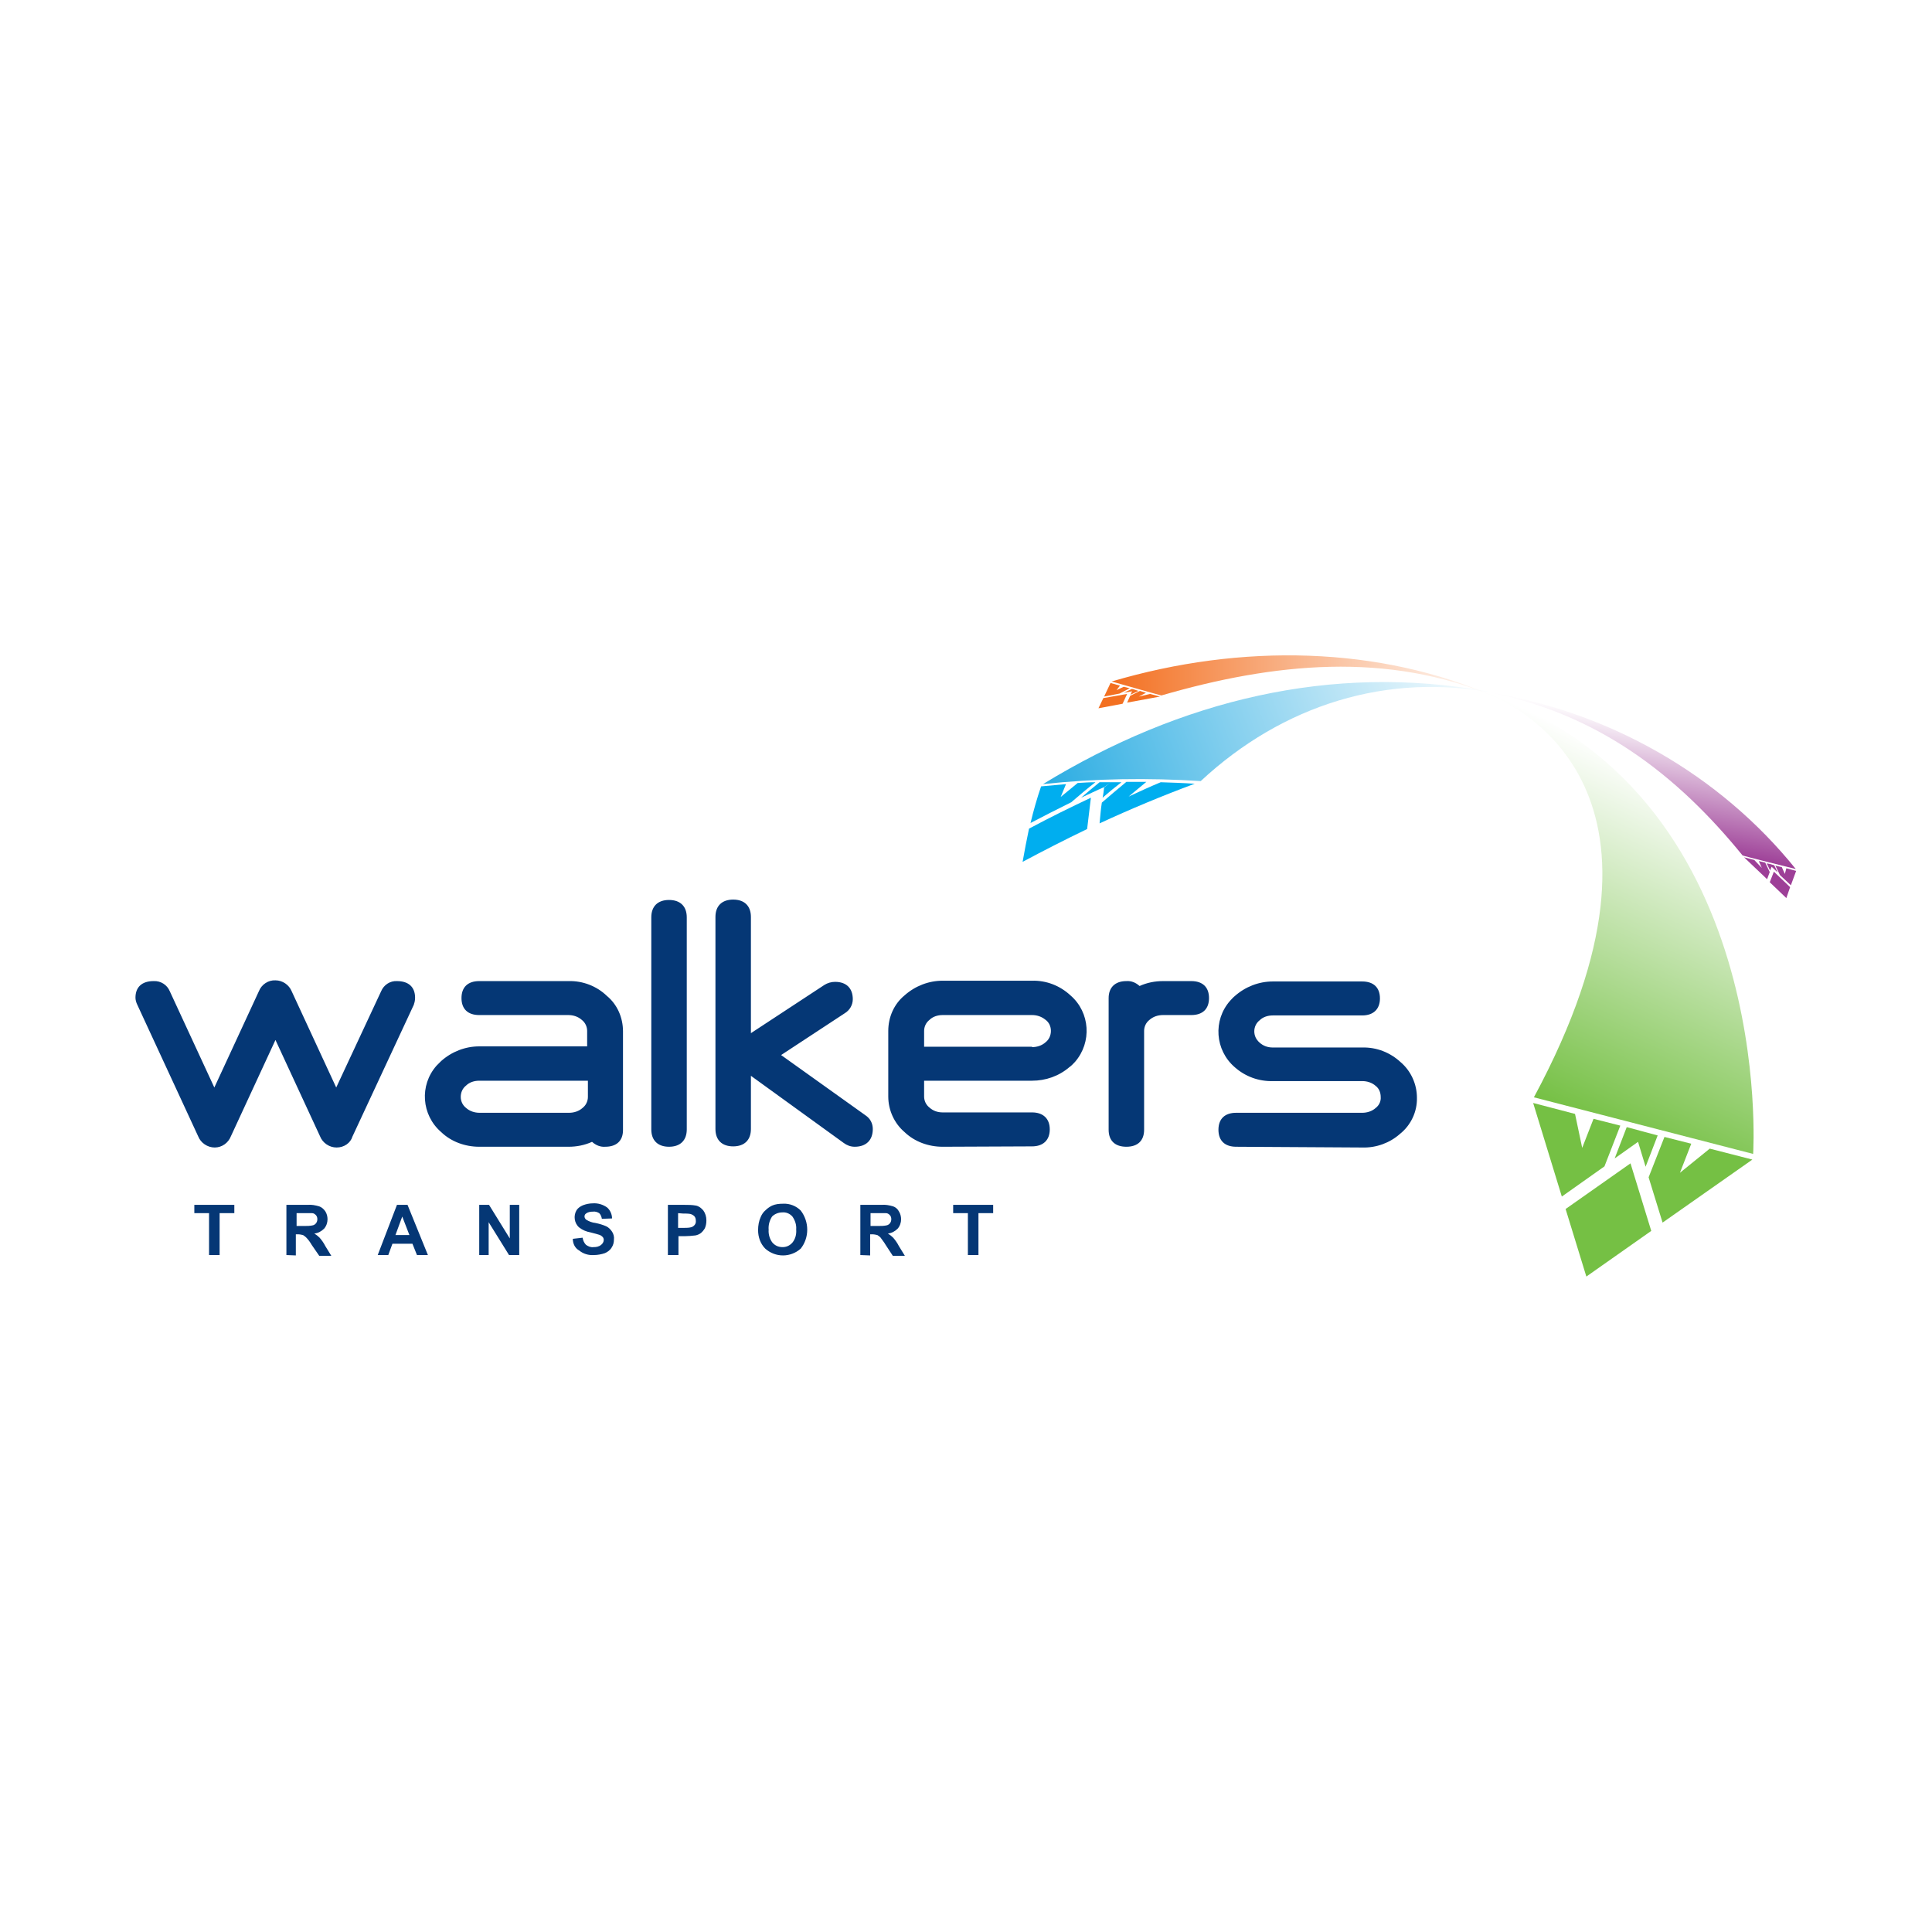 <?xml version="1.0" encoding="utf-8"?>
<!-- Generator: Adobe Illustrator 27.7.0, SVG Export Plug-In . SVG Version: 6.00 Build 0)  -->
<svg version="1.1" id="Layer_1" xmlns="http://www.w3.org/2000/svg" xmlns:xlink="http://www.w3.org/1999/xlink" x="0px" y="0px"
	 viewBox="0 0 512 512" style="enable-background:new 0 0 512 512;" xml:space="preserve">
<style type="text/css">
	.st0{fill:#FFFFFF;}
	.st1{fill:url(#SVGID_1_);}
	.st2{fill:#00AEEF;}
	.st3{fill-rule:evenodd;clip-rule:evenodd;fill:#00AEEF;}
	.st4{fill:url(#SVGID_00000131358358510677591480000013798760931251892622_);}
	.st5{fill:#F37021;}
	.st6{fill:url(#SVGID_00000174567895359923127940000005798785656671981972_);}
	.st7{fill:#9D3F97;}
	.st8{fill-rule:evenodd;clip-rule:evenodd;fill:url(#SVGID_00000162330498146844733520000014873812062875616647_);}
	.st9{fill:#75C044;}
	.st10{fill-rule:evenodd;clip-rule:evenodd;fill:#75C044;}
	.st11{fill:#053775;}
</style>
<rect class="st0" width="512" height="512"/>
<g id="Layer_1-2">
	
		<linearGradient id="SVGID_1_" gradientUnits="userSpaceOnUse" x1="278.89" y1="299.381" x2="392.685" y2="340.808" gradientTransform="matrix(1 0 0 -1 0 514)">
		<stop  offset="0" style="stop-color:#2AACE2"/>
		<stop  offset="1" style="stop-color:#FFFFFF"/>
	</linearGradient>
	<path class="st1" d="M318.2,207c-13.9-0.9-27.9-0.7-41.8,0.8c36.5-22.3,76.5-32,117.5-24.6l2.7,0.6
		C367.8,178,339.9,186.8,318.2,207L318.2,207z"/>
	<path class="st2" d="M288.1,219.7c-5.8,2.8-11.5,5.7-17.1,8.7c0.5-2.9,1.1-5.9,1.7-8.8c5.4-2.9,10.9-5.6,16.4-8.2
		C288.8,214.2,288.4,216.9,288.1,219.7z M282.5,207.8c-2.2,0.2-4.4,0.4-6.6,0.6c-1.1,3.2-2,6.4-2.8,9.7c3.6-1.9,7.2-3.7,10.8-5.5
		c2.1-1.8,4.2-3.6,6.4-5.3c-1.6,0-3.1,0.1-4.7,0.2c-1.5,1.2-3,2.5-4.5,3.7C281.5,210.2,282,209,282.5,207.8z"/>
	<path class="st3" d="M294.3,207.3l-1.7,1.4c-0.1,0.9-0.2,1.8-0.4,2.7c1.6-1.4,3.3-2.8,5-4.1L294.3,207.3L294.3,207.3z M294.3,207.3
		l-1.7,1.3c-2.1,0.9-4.1,1.9-6.1,2.8c1.6-1.4,3.3-2.8,4.9-4.1L294.3,207.3L294.3,207.3z"/>
	<path class="st2" d="M307.6,207.3c3,0.1,6,0.2,9,0.4c-8.6,3.2-17,6.7-25.2,10.5c0.2-1.8,0.3-3.7,0.6-5.5c2.1-1.8,4.3-3.7,6.5-5.5
		h5.3c-1.6,1.3-3.1,2.6-4.7,3.9C301.9,209.8,304.7,208.5,307.6,207.3L307.6,207.3z"/>
	
		<linearGradient id="SVGID_00000137098596064714044930000013969433646679542656_" gradientUnits="userSpaceOnUse" x1="294.619" y1="334.776" x2="396.49" y2="334.776" gradientTransform="matrix(1 0 0 -1 0 514)">
		<stop  offset="0" style="stop-color:#F37021"/>
		<stop  offset="1" style="stop-color:#FFFFFF"/>
	</linearGradient>
	<path style="fill:url(#SVGID_00000137098596064714044930000013969433646679542656_);" d="M396.5,184.8
		c-30.7-13.6-67.5-14.4-101.9-4.2c0,0,13.3,3.8,13.2,3.7C337.4,175.7,367.8,172.5,396.5,184.8L396.5,184.8z"/>
	<path class="st5" d="M292.4,185l-1.3,2.7l6.4-1.2l1.2-2.6C298.7,183.9,292.4,185,292.4,185z M304.8,183.9l2.6,0.7l-8.7,1.6l0.8-1.8
		l2.6-1.3l1.6,0.5l-1.9,1L304.8,183.9L304.8,183.9z M296.8,181.7l-2.5-0.7l-1.7,3.6l4.1-0.8l2.7-1.4l-1.6-0.4l-1.9,0.9L296.8,181.7
		L296.8,181.7z M300.8,182.8L300.8,182.8l0.9,0.3l-2.1,1l0.4-0.9l-2.2,0.4l2.1-1C299.9,182.5,300.8,182.8,300.8,182.8z"/>
	
		<linearGradient id="SVGID_00000177442359754222830130000008841971309488316602_" gradientUnits="userSpaceOnUse" x1="431.211" y1="291.619" x2="436.783" y2="323.239" gradientTransform="matrix(1 0 0 -1 0 514)">
		<stop  offset="0" style="stop-color:#9D3F97"/>
		<stop  offset="1" style="stop-color:#FFFFFF"/>
	</linearGradient>
	<path style="fill:url(#SVGID_00000177442359754222830130000008841971309488316602_);" d="M392,183c34.4,5.1,64,22.6,83.9,47.3
		c0,0-14.1-3.5-14.1-3.6c-17-20.9-38.5-38.2-69.3-43.6C392.4,183,392.2,183,392,183L392,183z"/>
	<path class="st7" d="M474.4,235.1l-1,2.9l-4.4-4.2l1.1-2.8C470.1,231,474.4,235.1,474.4,235.1z M464.9,227.9l-2.7-0.7l6.1,5.8
		l0.7-1.9l-1.2-2.5l-1.7-0.4l0.8,1.8L464.9,227.9L464.9,227.9z M473.4,230.1l2.6,0.7l-1.4,3.8l-2.9-2.7l-1.2-2.5l1.7,0.4l0.8,1.8
		L473.4,230.1L473.4,230.1z M469.2,229L469.2,229l-1-0.2l0.9,1.9l0.4-1l1.6,1.5l-0.9-1.9C470.1,229.3,469.2,229,469.2,229z"/>
	
		<linearGradient id="SVGID_00000137094410541402974900000002468146522437355702_" gradientUnits="userSpaceOnUse" x1="406.423" y1="223.245" x2="445.444" y2="306.922" gradientTransform="matrix(1 0 0 -1 0 514)">
		<stop  offset="0" style="stop-color:#75C044"/>
		<stop  offset="1" style="stop-color:#FFFFFF"/>
	</linearGradient>
	<path style="fill-rule:evenodd;clip-rule:evenodd;fill:url(#SVGID_00000137094410541402974900000002468146522437355702_);" d="
		M406.5,290.8l58.1,15c0,0,6.3-96.5-72.6-122.8l-0.4-0.1c0,0,0.6,0.2,1.7,0.6C403.1,187.2,449.9,210.1,406.5,290.8L406.5,290.8z"/>
	<path class="st9" d="M414.9,320.4l5.5,17.9l17.2-12.1l-5.5-17.9L414.9,320.4L414.9,320.4z M453.1,304.4l11.3,2.9l-23.8,16.7
		l-3.7-12l4.2-10.7l7.1,1.8l-3,7.7L453.1,304.4z"/>
	<path class="st10" d="M435.2,299.8l-1.1,2.8l-6.2,4.4l3.2-8.3L435.2,299.8L435.2,299.8z M435.2,299.8l-1.1,2.8l2,6.6l3.2-8.3
		C439.3,300.9,435.2,299.8,435.2,299.8z"/>
	<path class="st9" d="M417.4,295.2l-11.1-2.9l7.6,24.8l11.3-8l4.2-10.8l-7.1-1.8l-3,7.7L417.4,295.2L417.4,295.2z"/>
	<path class="st11" d="M89.2,304.1c-1.9,0-3.7-1.2-4.4-3l-11.8-25.5l-11.8,25.5c-0.7,1.8-2.4,3-4.3,3c-1.9,0-3.7-1.2-4.4-3
		l-16.1-34.8c-0.3-0.6-0.5-1.3-0.5-1.9c0-2.8,1.7-4.4,4.8-4.4c1.9-0.1,3.6,1,4.3,2.7l11.8,25.5l11.8-25.5c0.7-1.8,2.5-3,4.4-2.9
		c1.9,0,3.6,1.2,4.3,2.9l11.8,25.5l11.9-25.5c0.7-1.7,2.4-2.8,4.2-2.7c3.1,0,4.8,1.6,4.8,4.4c0,0.6-0.1,1.2-0.3,1.7v0.1l-16.3,35
		C92.9,302.9,91.2,304.1,89.2,304.1L89.2,304.1z M327.6,303.9c-3,0-4.7-1.6-4.7-4.5s1.7-4.5,4.7-4.5H361c1.3,0,2.6-0.4,3.6-1.3
		c0.9-0.7,1.4-1.8,1.3-2.9c0-1.1-0.4-2.2-1.3-2.9c-1-0.9-2.3-1.3-3.6-1.3h-23.7c-3.7,0.1-7.3-1.2-10.1-3.7
		c-5.2-4.5-5.8-12.4-1.2-17.6c0.4-0.4,0.8-0.9,1.2-1.2c2.8-2.5,6.4-3.9,10.1-3.9H361c3,0,4.7,1.6,4.7,4.5c0,2.8-1.7,4.5-4.7,4.5
		h-23.7c-1.3,0-2.6,0.4-3.5,1.3c-0.9,0.7-1.4,1.8-1.4,2.9c0,1.2,0.5,2.2,1.4,3c1,0.9,2.2,1.3,3.5,1.3H361c3.8-0.1,7.4,1.3,10.2,3.9
		c2.7,2.3,4.3,5.8,4.3,9.4c0.1,3.7-1.6,7.3-4.5,9.6c-2.7,2.4-6.3,3.7-9.9,3.6L327.6,303.9z M298.5,303.9c-3,0-4.7-1.6-4.7-4.5v-34.9
		c0-2.8,1.7-4.5,4.7-4.5c1.3-0.1,2.5,0.4,3.5,1.3c2-0.9,4.1-1.3,6.2-1.3h7.5c3,0,4.7,1.6,4.7,4.5s-1.7,4.5-4.7,4.5h-7.5
		c-1.3,0-2.6,0.4-3.6,1.3c-0.9,0.7-1.4,1.8-1.4,2.9v26.2C303.2,302.3,301.5,303.9,298.5,303.9z M249.8,303.9
		c-3.7,0-7.4-1.3-10.1-3.9c-2.7-2.3-4.3-5.8-4.3-9.4v-17.4c0-3.6,1.5-7.1,4.3-9.4c2.8-2.5,6.4-3.9,10.1-3.9h23.7
		c3.8-0.1,7.4,1.3,10.2,3.9c5.2,4.5,5.7,12.4,1.2,17.6c-0.5,0.5-0.9,1-1.5,1.4c-2.8,2.4-6.3,3.6-9.9,3.6h-28.6v4.2
		c0,1.1,0.5,2.2,1.4,2.9c1,0.9,2.2,1.3,3.5,1.3h23.7c3,0,4.7,1.7,4.7,4.5s-1.7,4.5-4.7,4.5L249.8,303.9z M273.5,277.5
		c1.3,0,2.6-0.4,3.6-1.3c0.9-0.7,1.4-1.8,1.4-3c0-1.2-0.5-2.3-1.5-3c-1-0.8-2.2-1.2-3.5-1.2h-23.7c-1.3,0-2.6,0.4-3.5,1.3
		c-0.9,0.7-1.4,1.8-1.4,2.9v4.2H273.5z M226.5,303.9c-1.1,0-2.1-0.4-2.9-1l-24.6-17.8v14.1c0,2.9-1.7,4.6-4.7,4.6s-4.7-1.7-4.7-4.6
		V243c0-2.9,1.7-4.6,4.7-4.6s4.7,1.7,4.7,4.6v30.8l19.5-12.8c0.8-0.5,1.8-0.8,2.8-0.8c3,0,4.7,1.7,4.7,4.6c0,1.5-0.8,2.9-2.1,3.7
		L207,279.6l22.4,16c1.2,0.8,1.9,2.1,1.9,3.6C231.3,302.2,229.5,303.9,226.5,303.9L226.5,303.9z M177.3,303.9c-3,0-4.7-1.7-4.7-4.6
		v-56.2c0-2.9,1.7-4.6,4.7-4.6c3,0,4.7,1.7,4.7,4.6v56.2C182,302.2,180.3,303.9,177.3,303.9z M160.4,303.9c-1.3,0.1-2.5-0.4-3.5-1.3
		c-2,0.9-4.1,1.3-6.2,1.3H127c-3.7,0-7.4-1.3-10.1-3.9c-5.2-4.5-5.8-12.4-1.2-17.6c0.4-0.4,0.8-0.8,1.2-1.2
		c2.8-2.5,6.4-3.9,10.1-3.9h28.6v-4.1c0-1.1-0.5-2.2-1.4-2.9c-1-0.9-2.3-1.3-3.6-1.3H127c-3,0-4.7-1.6-4.7-4.5s1.7-4.5,4.7-4.5h23.7
		c3.7-0.1,7.4,1.3,10.1,3.9c2.8,2.3,4.3,5.8,4.3,9.4v26.2C165.1,302.3,163.4,303.9,160.4,303.9z M127,286.4c-1.3,0-2.6,0.4-3.5,1.3
		c-0.9,0.7-1.4,1.8-1.4,3c0,1.1,0.5,2.2,1.4,2.9c1,0.9,2.3,1.3,3.6,1.3h23.7c1.3,0,2.6-0.4,3.6-1.3c0.9-0.7,1.4-1.8,1.4-2.9v-4.3
		H127z M55.4,332.6v-11.1h-3.9v-2.2h10.6v2.2h-3.9v11.1H55.4z M75.9,332.6v-13.3h5.6c1-0.1,2.1,0.1,3.1,0.4c0.6,0.2,1.2,0.7,1.6,1.3
		c0.4,0.6,0.6,1.4,0.6,2.1c0,0.9-0.3,1.8-0.9,2.5c-0.7,0.7-1.6,1.2-2.6,1.3c0.5,0.3,1,0.7,1.4,1.1c0.6,0.7,1.1,1.4,1.5,2.2l1.6,2.6
		h-3.2l-2-2.9c-0.4-0.7-0.9-1.4-1.5-2c-0.2-0.2-0.5-0.4-0.8-0.6c-0.4-0.1-0.9-0.2-1.4-0.2h-0.5v5.6L75.9,332.6z M78.6,324.9h2
		c0.8,0,1.6,0,2.4-0.2c0.3-0.1,0.6-0.3,0.8-0.6c0.2-0.3,0.3-0.6,0.3-1c0-0.4-0.1-0.8-0.4-1.1c-0.3-0.3-0.6-0.5-1-0.5
		c-0.7,0-1.3,0-2,0h-2.1V324.9z M113.4,332.6h-2.9l-1.2-3H104l-1.1,3h-2.8l5.1-13.3h2.8L113.4,332.6z M108.5,327.3l-1.9-4.9
		l-1.8,4.9H108.5z M127,332.6v-13.3h2.6l5.5,8.9v-8.9h2.5v13.3h-2.7l-5.4-8.7v8.7H127z M151.8,328.3l2.6-0.3
		c0.1,0.7,0.4,1.4,0.9,1.9c0.6,0.4,1.2,0.7,2,0.6c0.7,0,1.4-0.1,2-0.6c0.4-0.3,0.7-0.8,0.7-1.3c0-0.3-0.1-0.6-0.3-0.8
		c-0.3-0.3-0.6-0.5-1-0.6c-0.3-0.1-1-0.3-2.2-0.6c-1.1-0.2-2.1-0.6-3-1.3c-1.3-1.1-1.6-3.1-0.7-4.6c0.4-0.6,1-1,1.7-1.3
		c0.8-0.3,1.7-0.5,2.6-0.5c1.3-0.1,2.7,0.3,3.8,1.1c0.8,0.7,1.3,1.8,1.3,2.9l-2.7,0.1c-0.1-0.6-0.3-1.1-0.7-1.5
		c-0.5-0.3-1.1-0.5-1.7-0.4c-0.6,0-1.3,0.1-1.8,0.5c-0.3,0.2-0.4,0.5-0.4,0.8c0,0.3,0.2,0.6,0.4,0.8c0.8,0.5,1.6,0.8,2.5,0.9
		c1,0.2,2,0.5,2.9,0.9c0.6,0.3,1.1,0.8,1.5,1.4c0.4,0.6,0.6,1.4,0.5,2.1c0,0.8-0.2,1.5-0.6,2.1c-0.4,0.7-1.1,1.2-1.8,1.5
		c-0.9,0.3-1.9,0.5-2.9,0.5c-1.4,0.1-2.8-0.3-3.9-1.2C152.4,330.8,151.8,329.6,151.8,328.3z M177,332.6v-13.3h4.3
		c1.1,0,2.1,0,3.2,0.2c0.8,0.2,1.4,0.7,1.9,1.3c0.5,0.7,0.8,1.6,0.8,2.6c0,0.7-0.1,1.4-0.4,2.1c-0.3,0.5-0.7,1-1.1,1.3
		c-0.4,0.3-0.9,0.5-1.4,0.6c-0.9,0.1-1.9,0.2-2.8,0.2h-1.7v5L177,332.6z M179.7,321.5v3.9h1.5c0.7,0,1.4,0,2.1-0.2
		c0.7-0.3,1.2-0.9,1.1-1.7c0-0.4-0.1-0.9-0.4-1.2c-0.3-0.3-0.7-0.5-1.1-0.6c-0.6-0.1-1.3-0.1-1.9-0.1L179.7,321.5z M200.9,326
		c0-1.2,0.2-2.4,0.7-3.5c0.3-0.7,0.7-1.3,1.3-1.8c0.5-0.5,1.1-0.9,1.7-1.2c0.9-0.4,1.9-0.5,2.9-0.5c1.8-0.1,3.5,0.6,4.7,1.8
		c2.3,3,2.3,7.2,0,10.1c-2.7,2.4-6.7,2.4-9.4,0C201.5,329.6,200.9,327.8,200.9,326z M203.7,325.9c-0.1,1.2,0.3,2.5,1,3.4
		c0.7,0.8,1.6,1.2,2.7,1.2c1,0,1.9-0.4,2.6-1.2c0.8-1,1.1-2.2,1-3.5c0.1-1.2-0.3-2.4-1-3.4c-0.7-0.8-1.7-1.2-2.7-1.1
		c-1,0-2,0.4-2.7,1.1C203.9,323.5,203.6,324.7,203.7,325.9z M228,332.6v-13.3h5.6c1-0.1,2.1,0.1,3.1,0.4c0.6,0.2,1.2,0.7,1.5,1.3
		c0.4,0.6,0.6,1.4,0.6,2.1c0,0.9-0.3,1.8-0.9,2.5c-0.7,0.7-1.6,1.2-2.6,1.3c0.5,0.3,1,0.7,1.4,1.1c0.6,0.7,1.1,1.4,1.5,2.2l1.6,2.6
		h-3.2l-1.9-2.9c-0.4-0.7-0.9-1.3-1.4-2c-0.2-0.2-0.5-0.4-0.8-0.6c-0.4-0.1-0.9-0.2-1.4-0.2h-0.5v5.6L228,332.6z M230.7,324.9h2
		c0.8,0,1.6,0,2.4-0.2c0.3-0.1,0.6-0.3,0.8-0.6c0.2-0.3,0.3-0.6,0.3-1c0-0.4-0.1-0.8-0.4-1.1c-0.3-0.3-0.6-0.5-1-0.5
		c-0.7,0-1.3,0-2,0h-2.1L230.7,324.9z M256.5,332.6v-11.1h-3.9v-2.2h10.6v2.2h-3.9v11.1H256.5z"/>
</g>
</svg>
